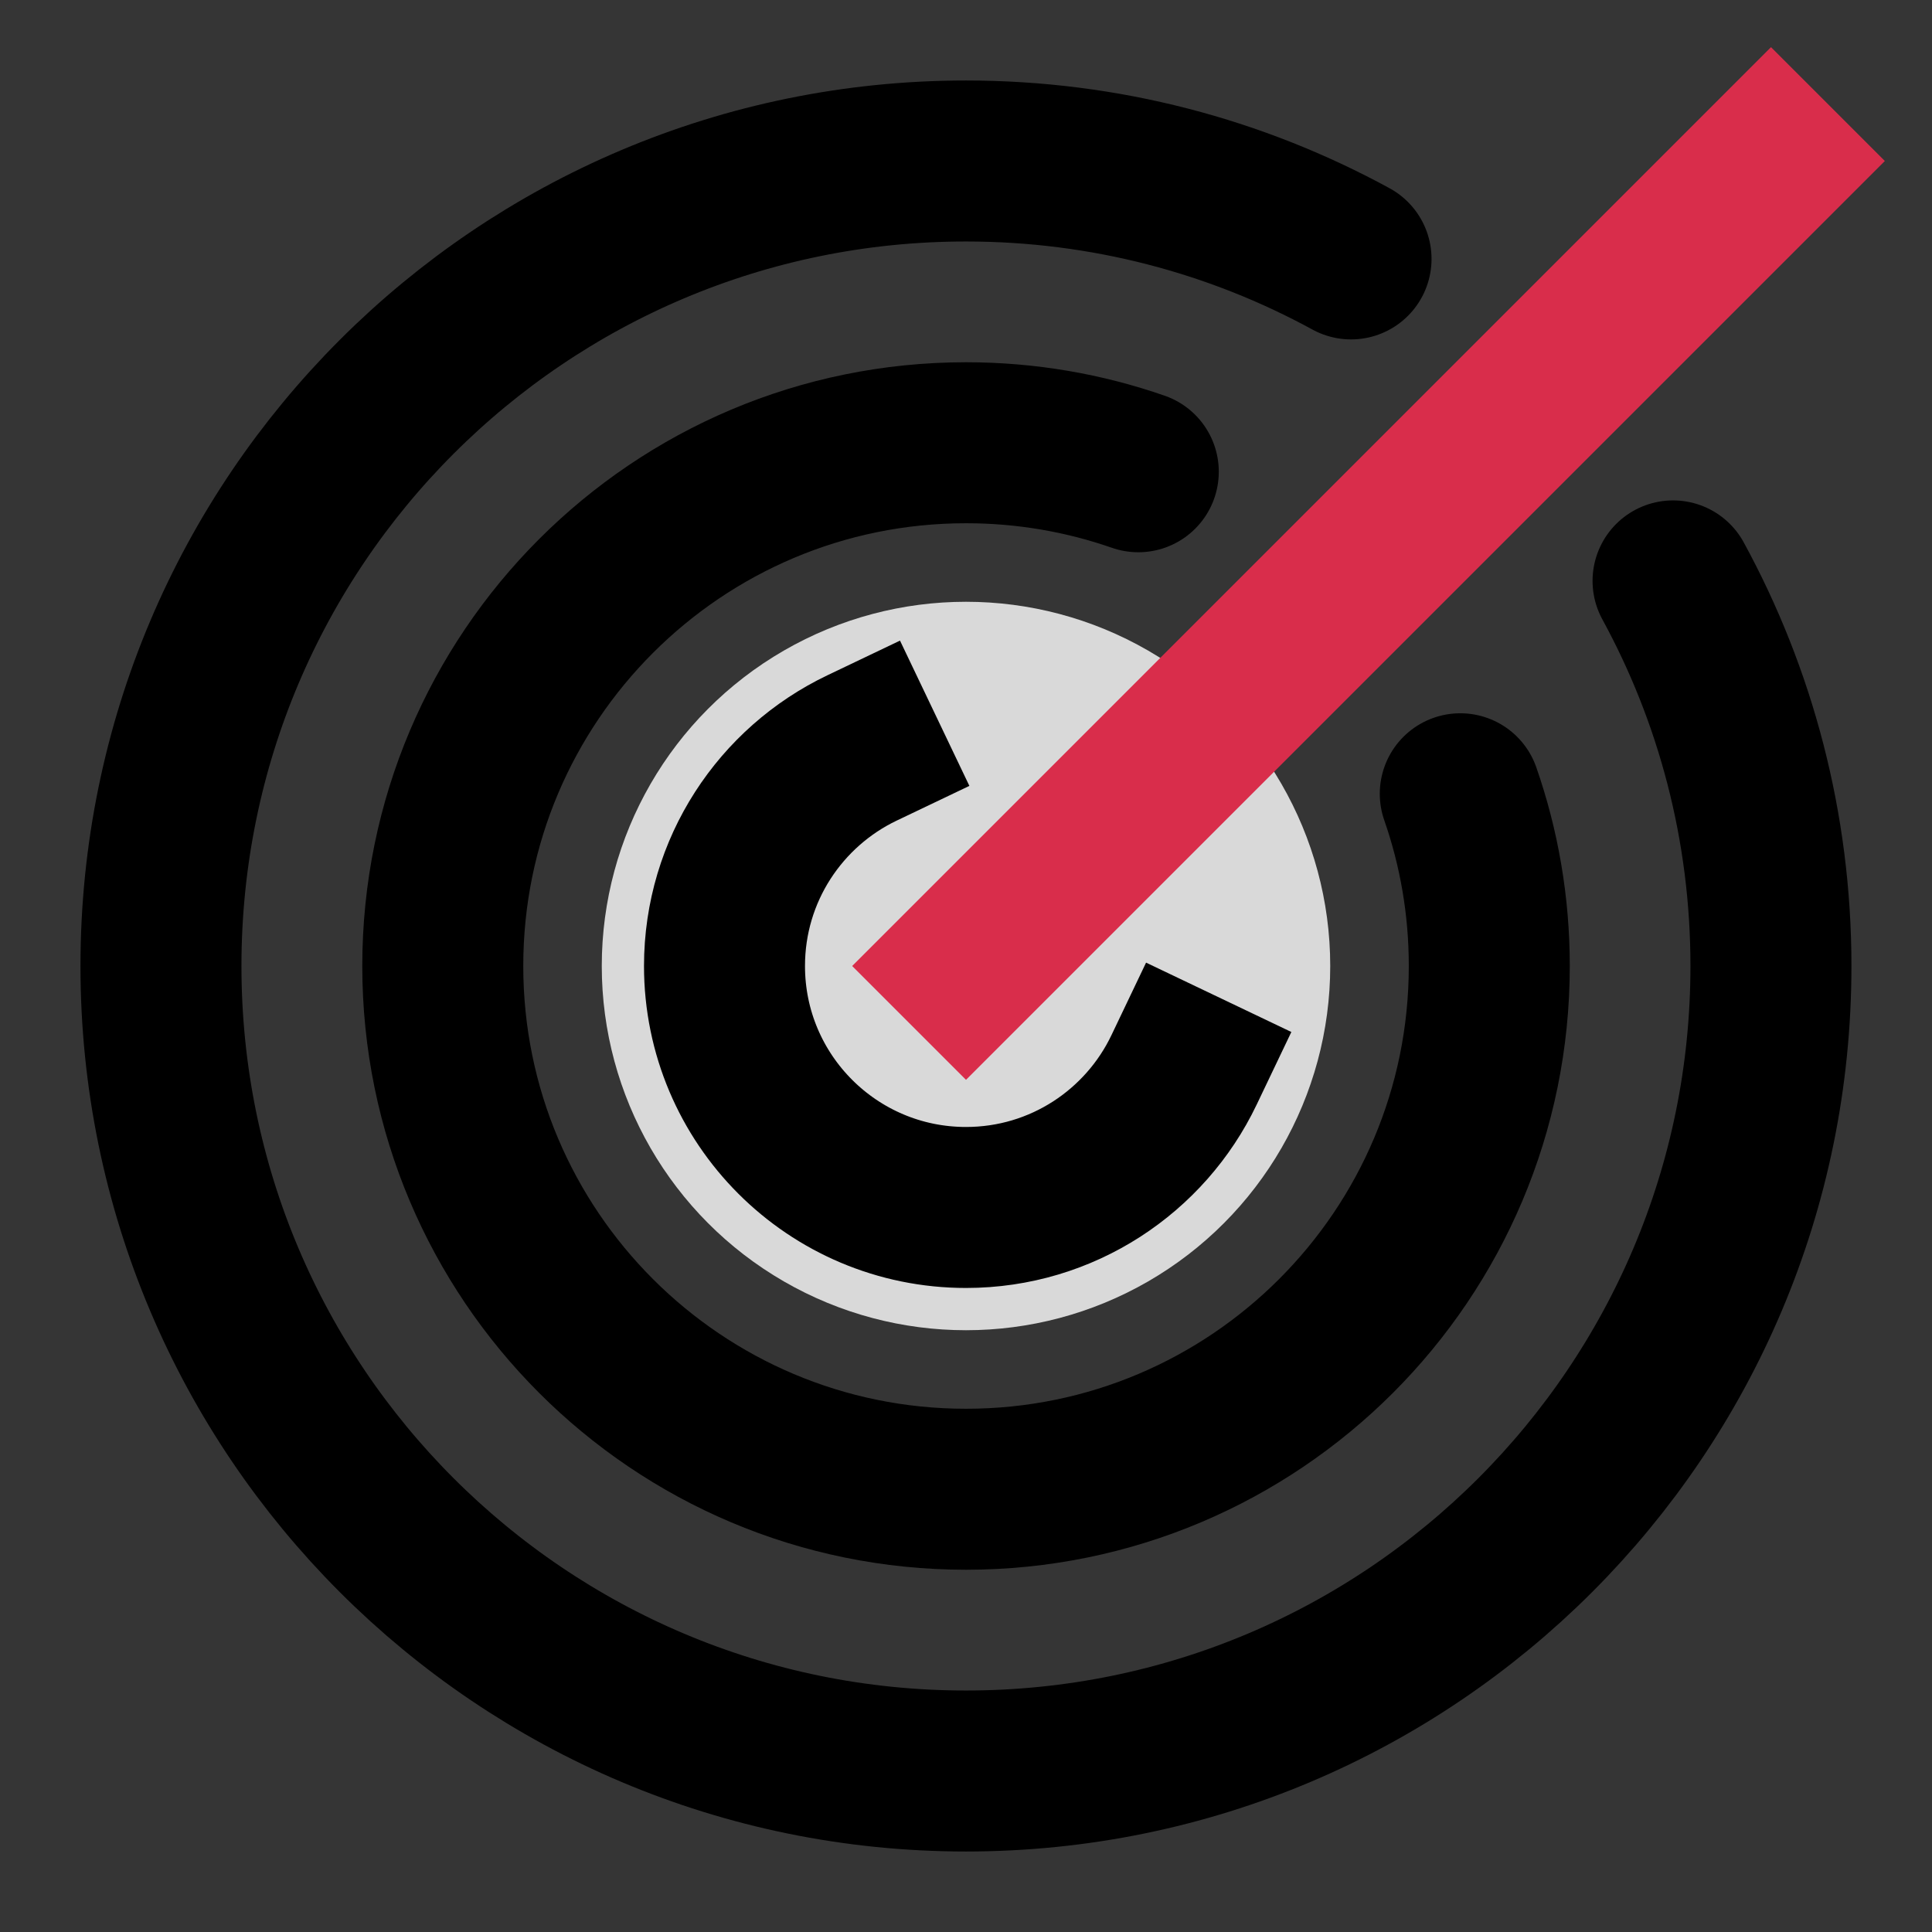 <svg xmlns="http://www.w3.org/2000/svg" width="61" height="61" viewBox="0 0 61 61" fill="none"><rect x="0" y="0" width="61" height="61" fill="#333333" stroke="none"/><g id="target-svgrepo-com (1) 1" clip-path="url(#clip0_1657_11713)"><circle id="Ellipse 26" cx="30.5" cy="30.5" r="11.5" fill="#D9D9D9"></circle><path id="Vector" d="M61 0H0V61H61V0Z" fill="white" fill-opacity="0.01"></path><path id="Vector_2" d="M27.218 23.615C24.649 24.842 22.875 27.463 22.875 30.5C22.875 34.711 26.289 38.124 30.5 38.124C33.536 38.124 36.158 36.35 37.384 33.782" stroke="black" stroke-width="5.083" stroke-linecap="square" stroke-linejoin="round"></path><path id="Vector_3" d="M35.94 14.895C34.236 14.302 32.407 13.979 30.501 13.979C21.377 13.979 13.98 21.376 13.98 30.5C13.98 39.624 21.377 47.021 30.501 47.021C39.626 47.021 47.022 39.624 47.022 30.5C47.022 28.595 46.7 26.765 46.106 25.062" stroke="black" stroke-width="5.083" stroke-miterlimit="1.181" stroke-linecap="round" stroke-linejoin="bevel"></path><path id="Vector_4" d="M42.657 8.175C39.046 6.204 34.903 5.083 30.499 5.083C16.462 5.083 5.082 16.463 5.082 30.5C5.082 44.537 16.462 55.917 30.499 55.917C44.536 55.917 55.915 44.537 55.915 30.5C55.915 26.096 54.795 21.953 52.824 18.341" stroke="black" stroke-width="5.083" stroke-miterlimit="16" stroke-linecap="round"></path><path id="Vector_5" d="M55.917 5.083L30.5 30.5" stroke="#D92D4B" stroke-width="5.083" stroke-linecap="square" stroke-linejoin="round"></path></g><defs><clipPath id="clip0_1657_11713"><rect width="61" height="61" fill="white"></rect></clipPath></defs></svg>